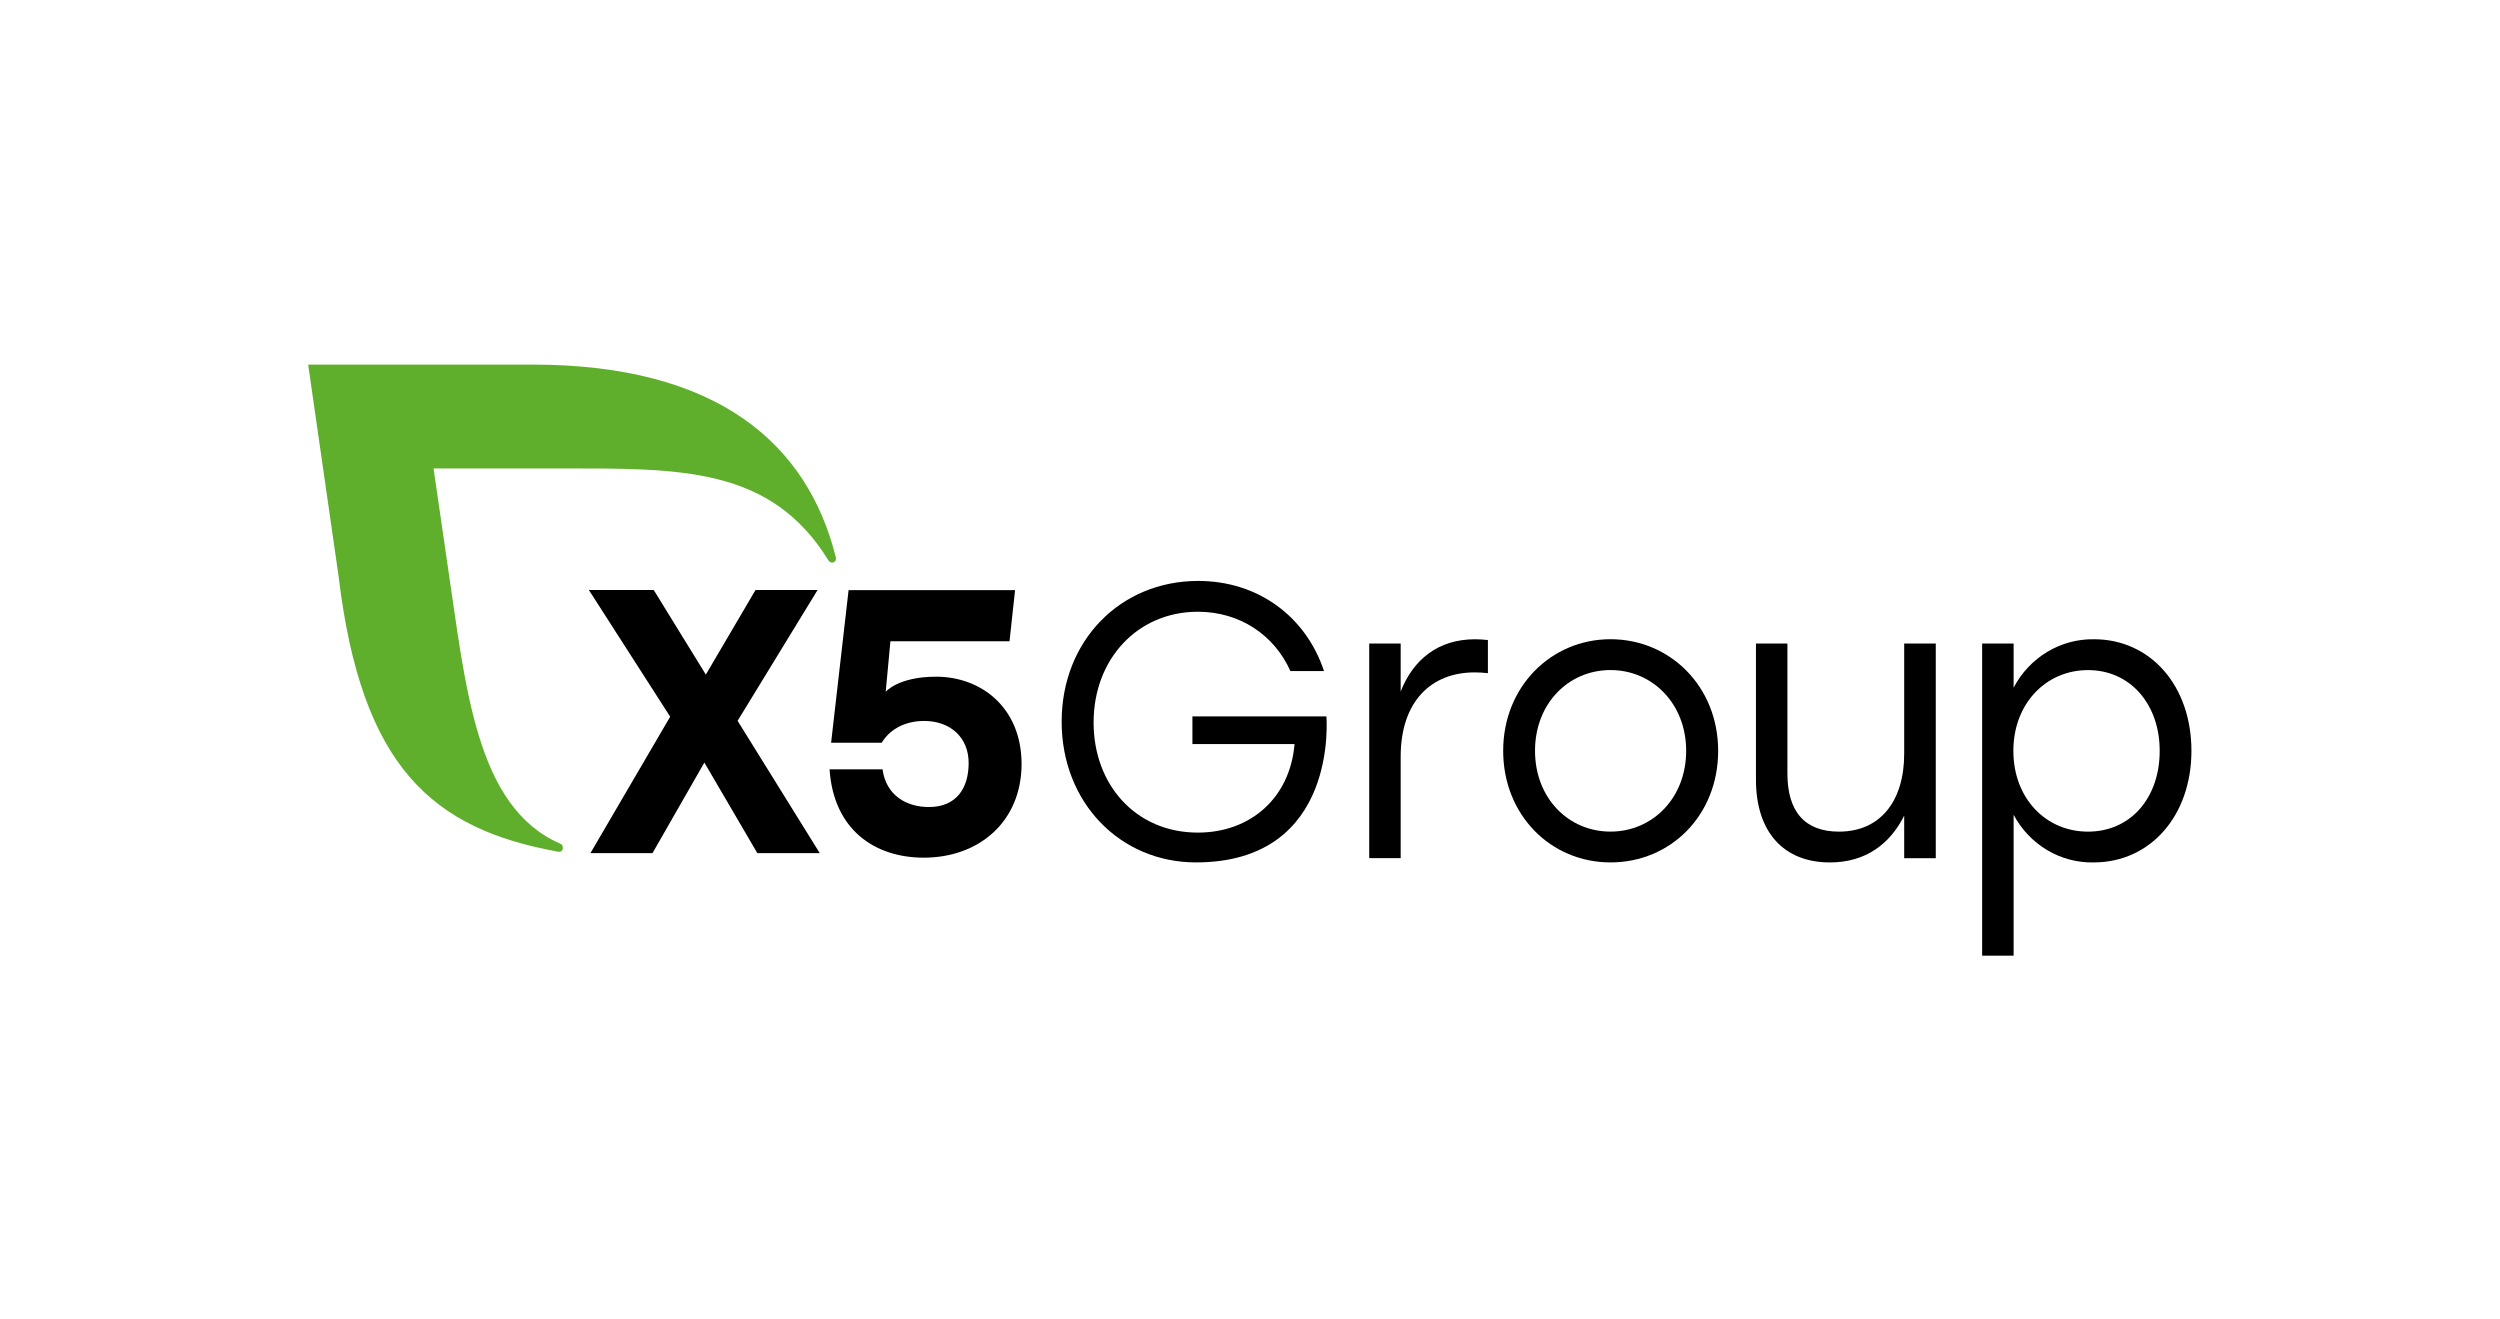<?xml version="1.0" encoding="UTF-8"?> <svg xmlns="http://www.w3.org/2000/svg" width="1152" height="608" viewBox="0 0 1152 608" fill="none"><path d="M348.976 393.125L324.571 351.388L300.671 393.125H272.069L308.818 330.253L271.36 271.886H301.245L325.246 310.856L348.132 271.886H376.734L339.884 332.152L377.746 393.125H348.976Z" fill="black"></path><path d="M470.747 351.913C470.747 378.548 451.225 395.213 425.65 395.213C403.146 395.213 384.119 382.405 382.263 354.507H406.668C408.345 366.631 417.773 371.878 428.046 371.878C440.84 371.878 446.353 363.042 446.353 351.611C446.353 339.66 437.779 332.213 425.83 332.213C415.895 332.213 409.335 337.066 406.308 342.266H382.972L391.028 271.936H467.743L465.189 295.491H410.303L408.13 318.769C408.13 318.769 413.892 311.82 431.354 311.82C452.407 311.82 470.736 326.366 470.736 352.005" fill="black"></path><path d="M385.142 256.79C372.146 204.676 330.907 168 245.326 168H142L156.031 265.614C166.574 353.697 199.306 382.035 257.23 392.469C257.499 392.543 257.781 392.549 258.052 392.485C258.322 392.42 258.574 392.289 258.784 392.101C258.994 391.914 259.156 391.676 259.256 391.409C259.355 391.142 259.39 390.854 259.357 390.57C259.36 390.193 259.255 389.824 259.055 389.509C258.854 389.194 258.568 388.947 258.232 388.798C219.076 371.833 214.609 316.187 206.248 260.356L199.778 215.863H258.761C313.141 215.863 355.133 214.983 381.71 258.191C381.894 258.5 382.15 258.758 382.454 258.942C382.758 259.126 383.102 259.23 383.454 259.244C383.694 259.243 383.932 259.192 384.152 259.095C384.374 258.997 384.573 258.855 384.74 258.677C384.907 258.499 385.037 258.289 385.124 258.058C385.21 257.827 385.25 257.581 385.243 257.334C385.247 257.149 385.22 256.965 385.164 256.79" fill="#5FAF2D"></path><path d="M611.192 329.973C611.192 329.973 617.302 397.397 551.096 397.397C516.215 397.397 489.211 369.892 489.211 332.545C489.211 295.196 516.283 267.692 552.109 267.692C579.71 267.692 601.729 284.044 610.112 309.221H594.607C587.26 292.683 571.372 281.89 551.973 281.89C524.373 281.89 503.928 303.477 503.928 332.961C503.928 361.554 523.327 383.662 551.973 383.662C576.087 383.662 594.427 367.842 596.531 342.851H549.464V330.112H611.192V329.973Z" fill="black"></path><path d="M685.621 294.912V310.199C683.588 309.96 681.545 309.84 679.499 309.84C659.403 309.84 645.429 323.32 645.429 348.682V395.422H630.937V296.545H645.429V318.664C651.19 303.922 662.723 294.576 679.668 294.576C681.657 294.576 683.645 294.696 685.621 294.936" fill="black"></path><path d="M791.725 345.982C791.725 375.652 769.887 397.4 742.106 397.4C714.494 397.4 692.665 375.467 692.665 345.982C692.665 316.313 714.854 294.552 742.106 294.552C769.538 294.552 791.725 316.313 791.725 345.982ZM707.337 345.982C707.337 367.731 722.708 383.202 742.106 383.202C761.504 383.202 776.985 367.731 776.985 345.982C776.985 324.234 761.437 308.762 742.106 308.762C722.888 308.762 707.337 324.048 707.337 345.982Z" fill="black"></path><path d="M892.005 296.543V395.443H877.455V375.837C871 388.784 859.813 397.412 843.217 397.412C821.908 397.412 809.145 383.387 809.145 359.288V296.543H823.638V356.416C823.638 374.042 831.682 383.214 847.404 383.214C866.452 383.214 877.455 369.189 877.455 347.244V296.543H891.96H892.005Z" fill="black"></path><path d="M1009.81 345.988C1009.81 375.843 990.942 397.406 964.737 397.406C957.237 397.56 949.832 395.598 943.333 391.731C936.84 387.865 931.494 382.242 927.877 375.473V440.383H913.371V296.55H927.877V316.863C931.481 310.016 936.84 304.318 943.371 300.388C949.902 296.457 957.351 294.445 964.92 294.569C990.942 294.569 1009.81 315.971 1009.81 346V345.988ZM995.186 346C995.186 324.413 981.561 308.779 962.159 308.779C942.763 308.779 927.756 324.24 927.756 346C927.756 367.76 942.604 383.22 962.159 383.22C981.719 383.22 995.186 367.748 995.186 346Z" fill="black"></path></svg> 